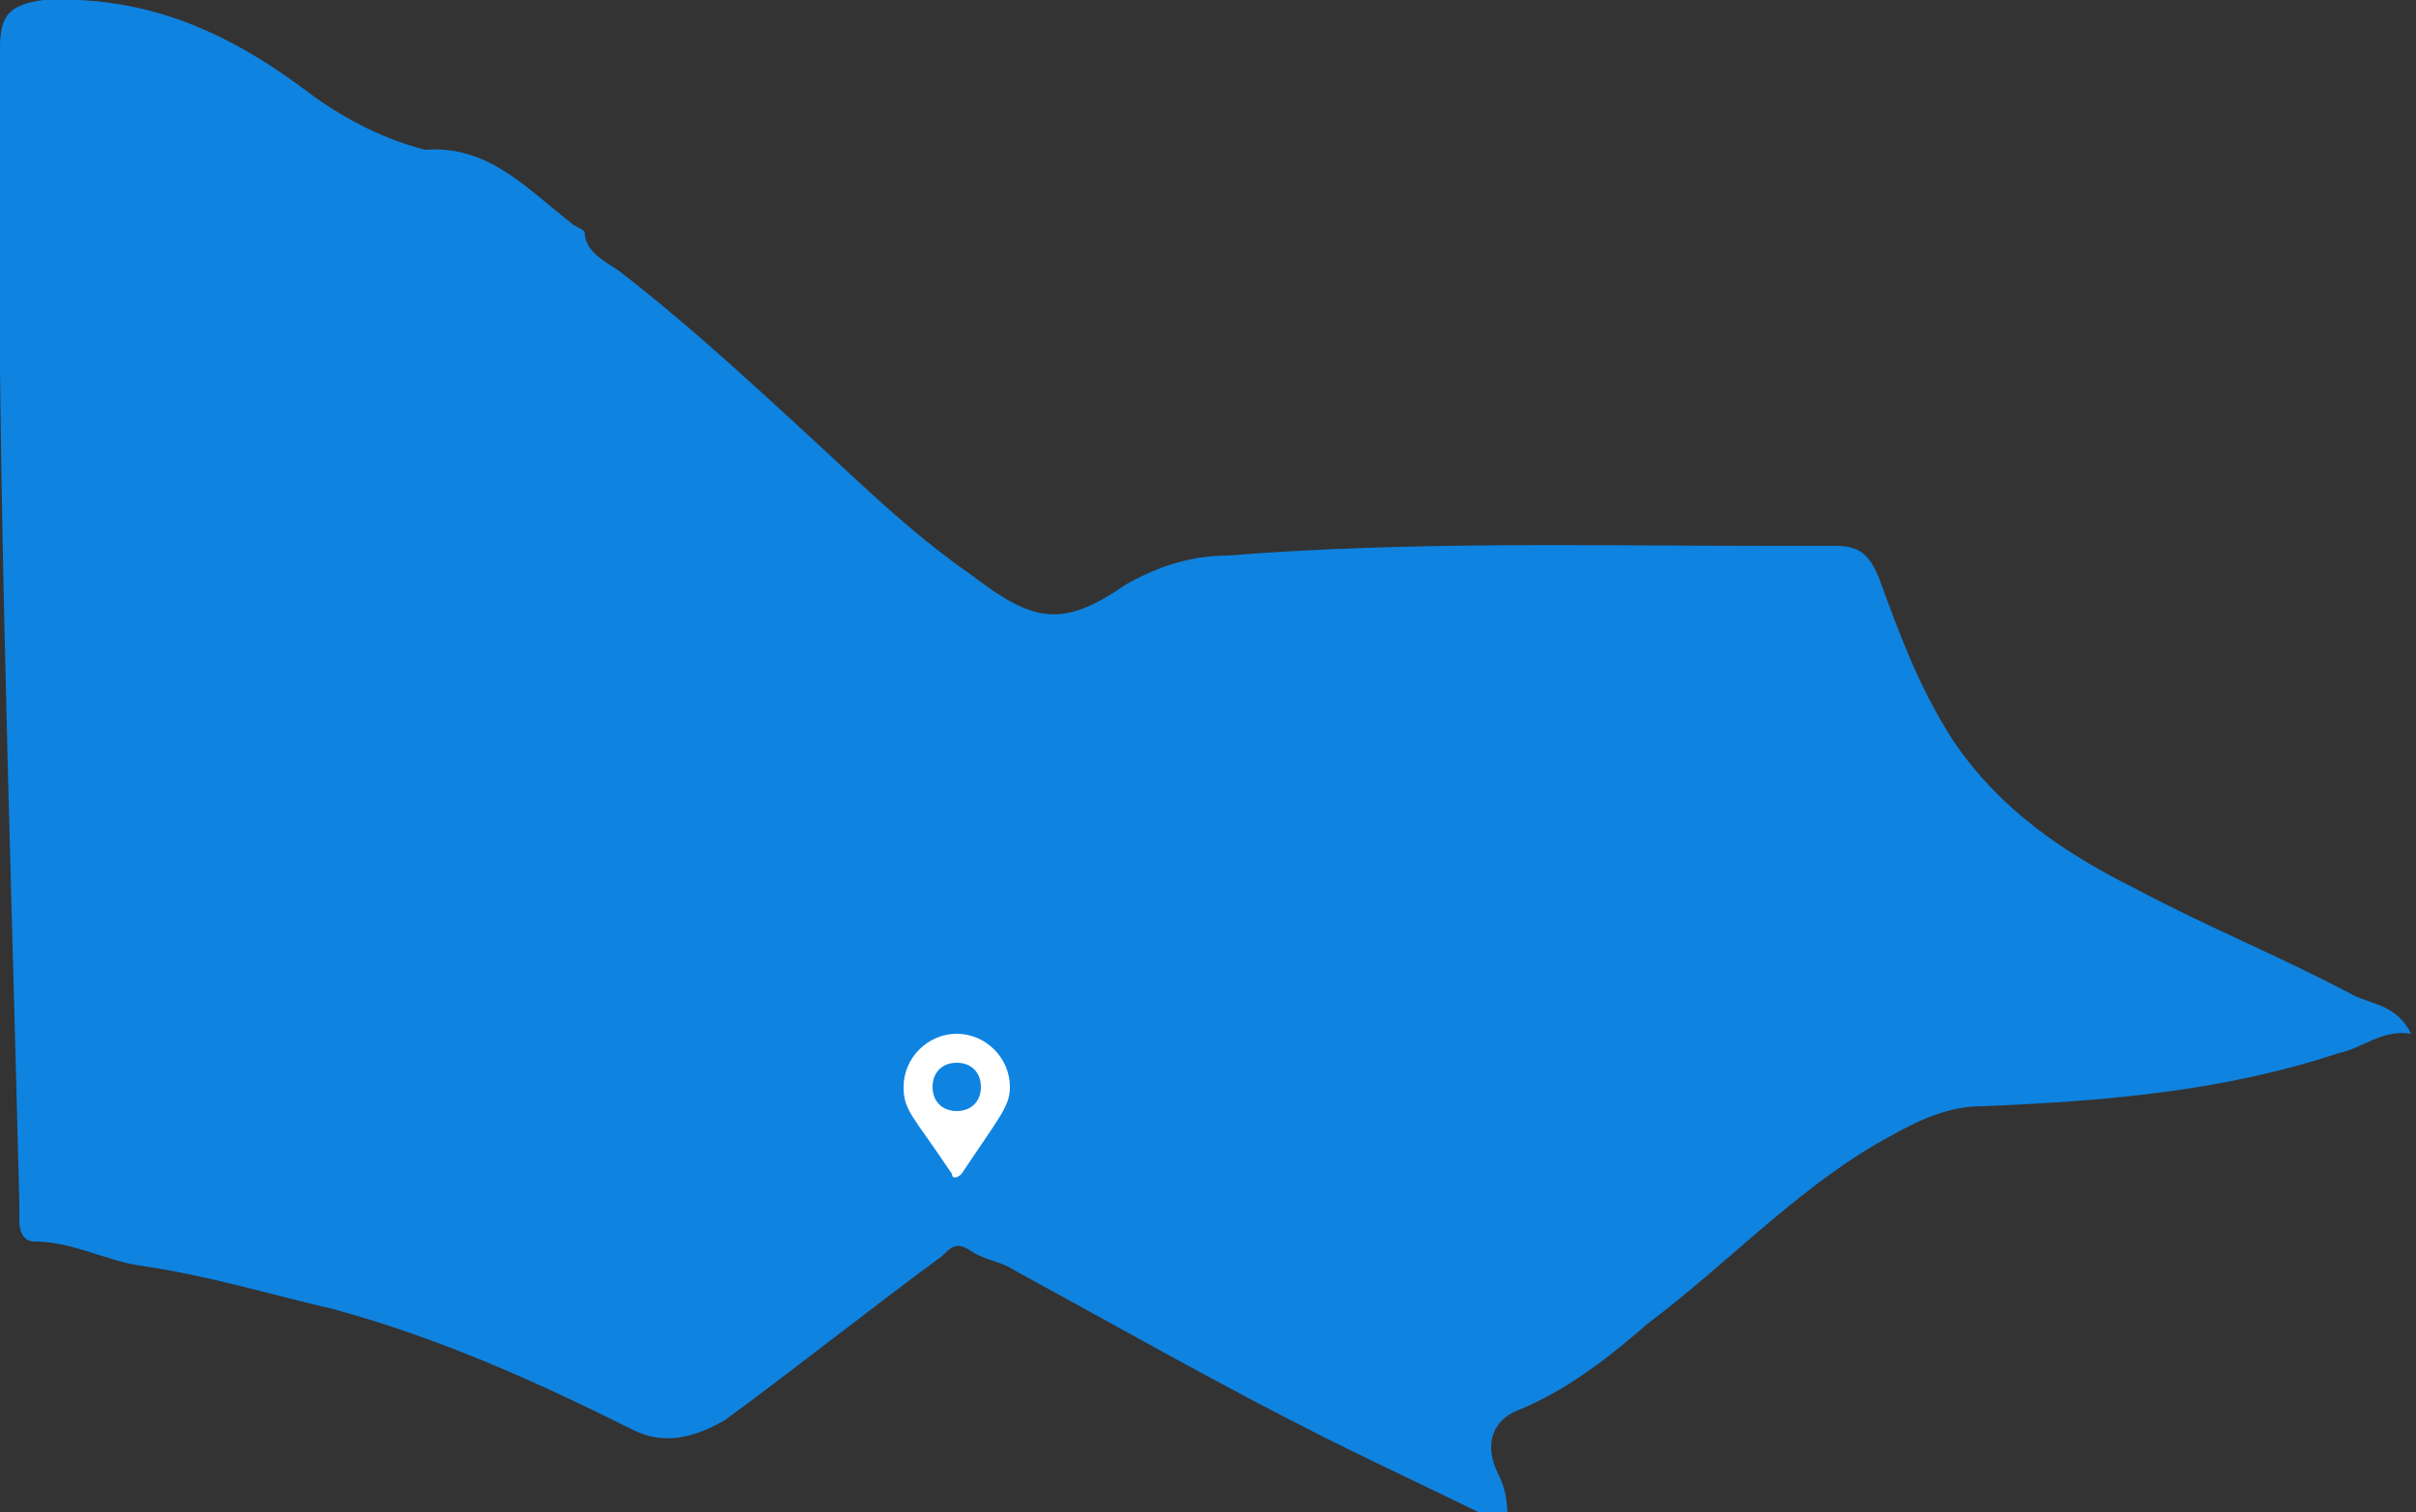 <?xml version="1.0" encoding="utf-8"?>
<!-- Generator: Adobe Illustrator 22.0.0, SVG Export Plug-In . SVG Version: 6.00 Build 0)  -->
<svg version="1.1" id="Layer_1" xmlns="http://www.w3.org/2000/svg" xmlns:xlink="http://www.w3.org/1999/xlink" x="0px" y="0px"
	 viewBox="0 0 50 31.3" style="enable-background:new 0 0 50 31.3;" xml:space="preserve">
<rect x="0" y="0" width="50" height="31.3" fill="#333333" stroke="none"/>
<style type="text/css">
	.st0{fill:#0F83E0;}
	.st1{fill:#FFFFFF;}
</style>
<path class="st0" d="M8.8,3.1c1.3-0.1,2.1,0.8,3,1.5c0.1,0.1,0.2,0.1,0.3,0.2c0,0.4,0.4,0.6,0.7,0.8c1.3,1,2.5,2.1,3.7,3.2
	s2.3,2.2,3.6,3.1c1.3,1,1.9,1.1,3.2,0.2c0.7-0.4,1.4-0.6,2.1-0.6c3.8-0.3,7.5-0.2,11.3-0.2c0.4,0,0.9,0,1.3,0c0.5,0,0.7,0.2,0.9,0.7
	c0.4,1.1,0.8,2.2,1.5,3.3c1,1.5,2.4,2.4,3.8,3.1c1.5,0.8,3,1.4,4.5,2.2c0.4,0.2,0.9,0.2,1.2,0.8c-0.6-0.1-1,0.3-1.5,0.4
	c-2.4,0.8-4.9,1-7.4,1.1c-0.8,0-1.5,0.4-2.2,0.8c-1.7,1-3.1,2.5-4.7,3.7c-0.8,0.7-1.7,1.4-2.7,1.8c-0.5,0.2-0.7,0.7-0.4,1.3
	c0.2,0.4,0.2,0.7,0.2,1.1c-1.2-0.6-2.5-1.2-3.7-1.8c-2.2-1.1-4.3-2.3-6.5-3.5c-0.3-0.2-0.6-0.2-0.9-0.4c-0.3-0.2-0.4-0.1-0.6,0.1
	c-1.5,1.1-3,2.3-4.5,3.4c-0.7,0.4-1.3,0.5-1.9,0.2c-2-1-4-1.9-6.2-2.5c-1.3-0.3-2.6-0.7-4-0.9c-0.7-0.1-1.4-0.5-2.2-0.5
	c-0.2,0-0.3-0.2-0.3-0.4c0-0.1,0-0.3,0-0.4C0.2,16.7-0.1,8.8,0,1c0-0.7,0.2-0.9,0.9-1c2.2-0.1,3.9,0.7,5.6,2C7.2,2.5,8,2.9,8.8,3.1z
	"/>
<path class="st1" d="M19.7,24.3c-0.8-1.2-1-1.3-1-1.8c0-0.6,0.5-1.1,1.1-1.1c0.6,0,1.1,0.5,1.1,1.1c0,0.4-0.2,0.6-1,1.8
	C19.8,24.4,19.7,24.4,19.7,24.3L19.7,24.3z M19.8,23c0.3,0,0.5-0.2,0.5-0.5c0-0.3-0.2-0.5-0.5-0.5c-0.3,0-0.5,0.2-0.5,0.5
	C19.3,22.8,19.5,23,19.8,23z"/>
</svg>
